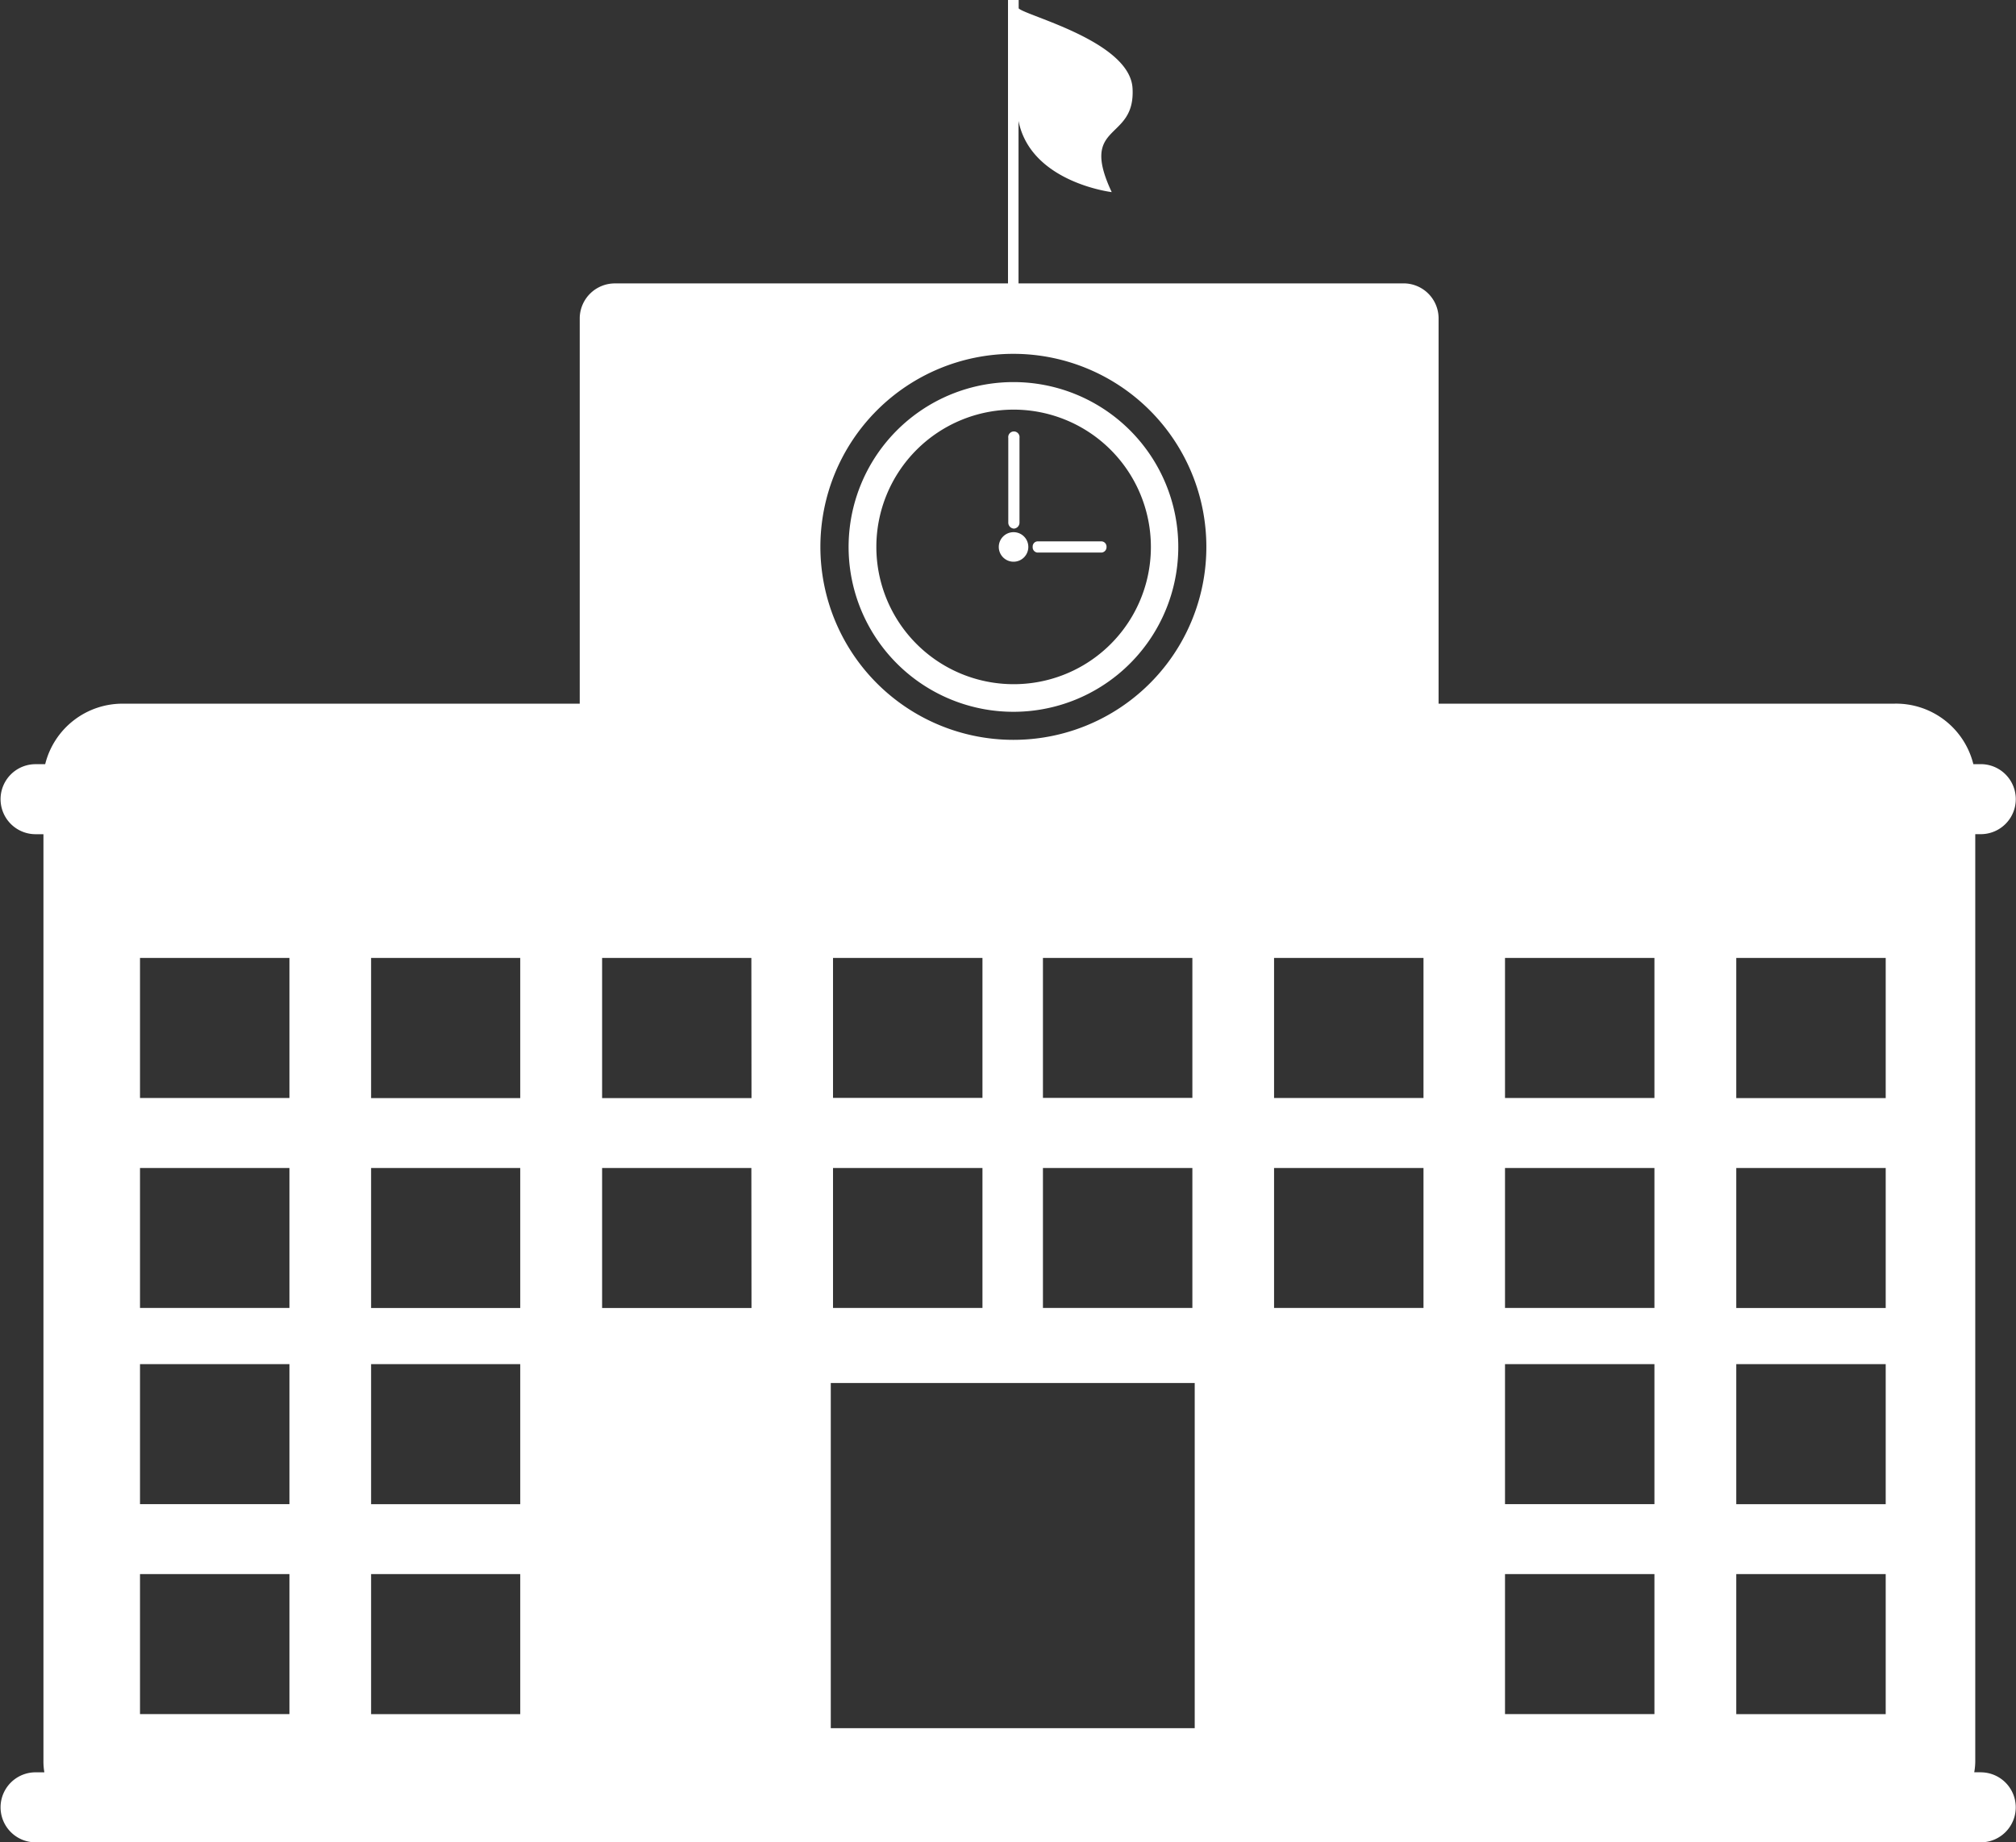 <svg xmlns="http://www.w3.org/2000/svg" xmlns:xlink="http://www.w3.org/1999/xlink" width="56.662" height="51.777" viewBox="0 0 56.662 51.777"><rect x="0" y="0" width="56.662" height="51.777" fill="#333333" stroke="none"/><defs><clipPath id="clip-path"><rect id="Rechteck_120" data-name="Rechteck 120" width="56.662" height="51.777" fill="#fff"></rect></clipPath></defs><g id="Gruppe_468" data-name="Gruppe 468" transform="translate(0)"><g id="Gruppe_467" data-name="Gruppe 467" transform="translate(0 0)" clip-path="url(#clip-path)"><path id="Pfad_313" data-name="Pfad 313" d="M12.958,3.748a4.633,4.633,0,1,0,4.63,4.63,4.631,4.631,0,0,0-4.63-4.63m0,8.49a3.858,3.858,0,1,1,3.86-3.86,3.854,3.854,0,0,1-3.86,3.86" transform="translate(15.529 6.99)" fill="#fff"></path><path id="Pfad_314" data-name="Pfad 314" d="M10.048,6.961a.169.169,0,0,0,.158-.175V4.411a.159.159,0,1,0-.315,0V6.786a.169.169,0,0,0,.158.175" transform="translate(18.448 7.895)" fill="#fff"></path><path id="Pfad_315" data-name="Pfad 315" d="M12.064,5.31h-1.8a.144.144,0,0,0-.135.155.147.147,0,0,0,.135.16h1.8a.152.152,0,0,0,.14-.16.148.148,0,0,0-.14-.155" transform="translate(18.896 9.904)" fill="#fff"></path><path id="Pfad_316" data-name="Pfad 316" d="M55.671,49.808h-.183a1.763,1.763,0,0,0,.029-.33V23.444h.155a.984.984,0,1,0,0-1.968h-.209a2.237,2.237,0,0,0-2.206-1.7H40.433V8.931a.984.984,0,0,0-1.006-.966h-10.8V3.4c.344,1.728,2.619,2,2.619,2-.934-1.989.676-1.4.585-2.923-.08-1.318-3.006-2.034-3.2-2.241V0h-.3V7.966H17.3a.988.988,0,0,0-1.006.966V19.777H3.479a2.238,2.238,0,0,0-2.209,1.7H1a.984.984,0,1,0,0,1.968h.221V49.479a1.765,1.765,0,0,0,.026.33H1a.984.984,0,1,0,0,1.968H55.671a.984.984,0,1,0,0-1.968M8.135,48.172h-4.2V44.238h4.2Zm0-5.9h-4.2V38.338h4.2Zm0-5.513h-4.2V32.825h4.2Zm0-5.9h-4.2V26.923h4.2Zm6.487,17.315H10.43V44.238h4.192Zm0-5.9H10.43V38.338h4.192Zm0-5.513H10.43V32.825h4.192Zm0-5.9H10.43V26.923h4.192Zm6.5,5.9H16.923V32.825h4.195Zm0-5.9H16.923V26.923h4.195ZM33.579,48.568H23.35v-9.7H33.579ZM27.613,36.759h-4.2V32.825h4.2Zm-4.2-9.837h4.2v3.934h-4.2Zm10.1,9.837h-4.2V32.825h4.2Zm-4.2-9.837h4.2v3.934h-4.2Zm-.831-6.129a5.424,5.424,0,1,1,5.424-5.424,5.42,5.42,0,0,1-5.424,5.424M40.009,36.759h-4.2V32.825h4.2Zm0-5.9h-4.2V26.923h4.2ZM46.5,48.172H42.3V44.238h4.2Zm0-5.9H42.3V38.338h4.2Zm0-5.513H42.3V32.825h4.2Zm0-5.9H42.3V26.923h4.2Zm6.5,17.315h-4.2V44.238h4.2Zm0-5.9h-4.2V38.338h4.2Zm0-5.513h-4.2V32.825h4.2Zm0-5.9h-4.2V26.923h4.2Z" transform="translate(0 -0.001)" fill="#fff"></path><path id="Pfad_317" data-name="Pfad 317" d="M10.212,5.22a.415.415,0,1,0,.415.415.414.414,0,0,0-.415-.415" transform="translate(18.275 9.736)" fill="#fff"></path></g></g></svg>
